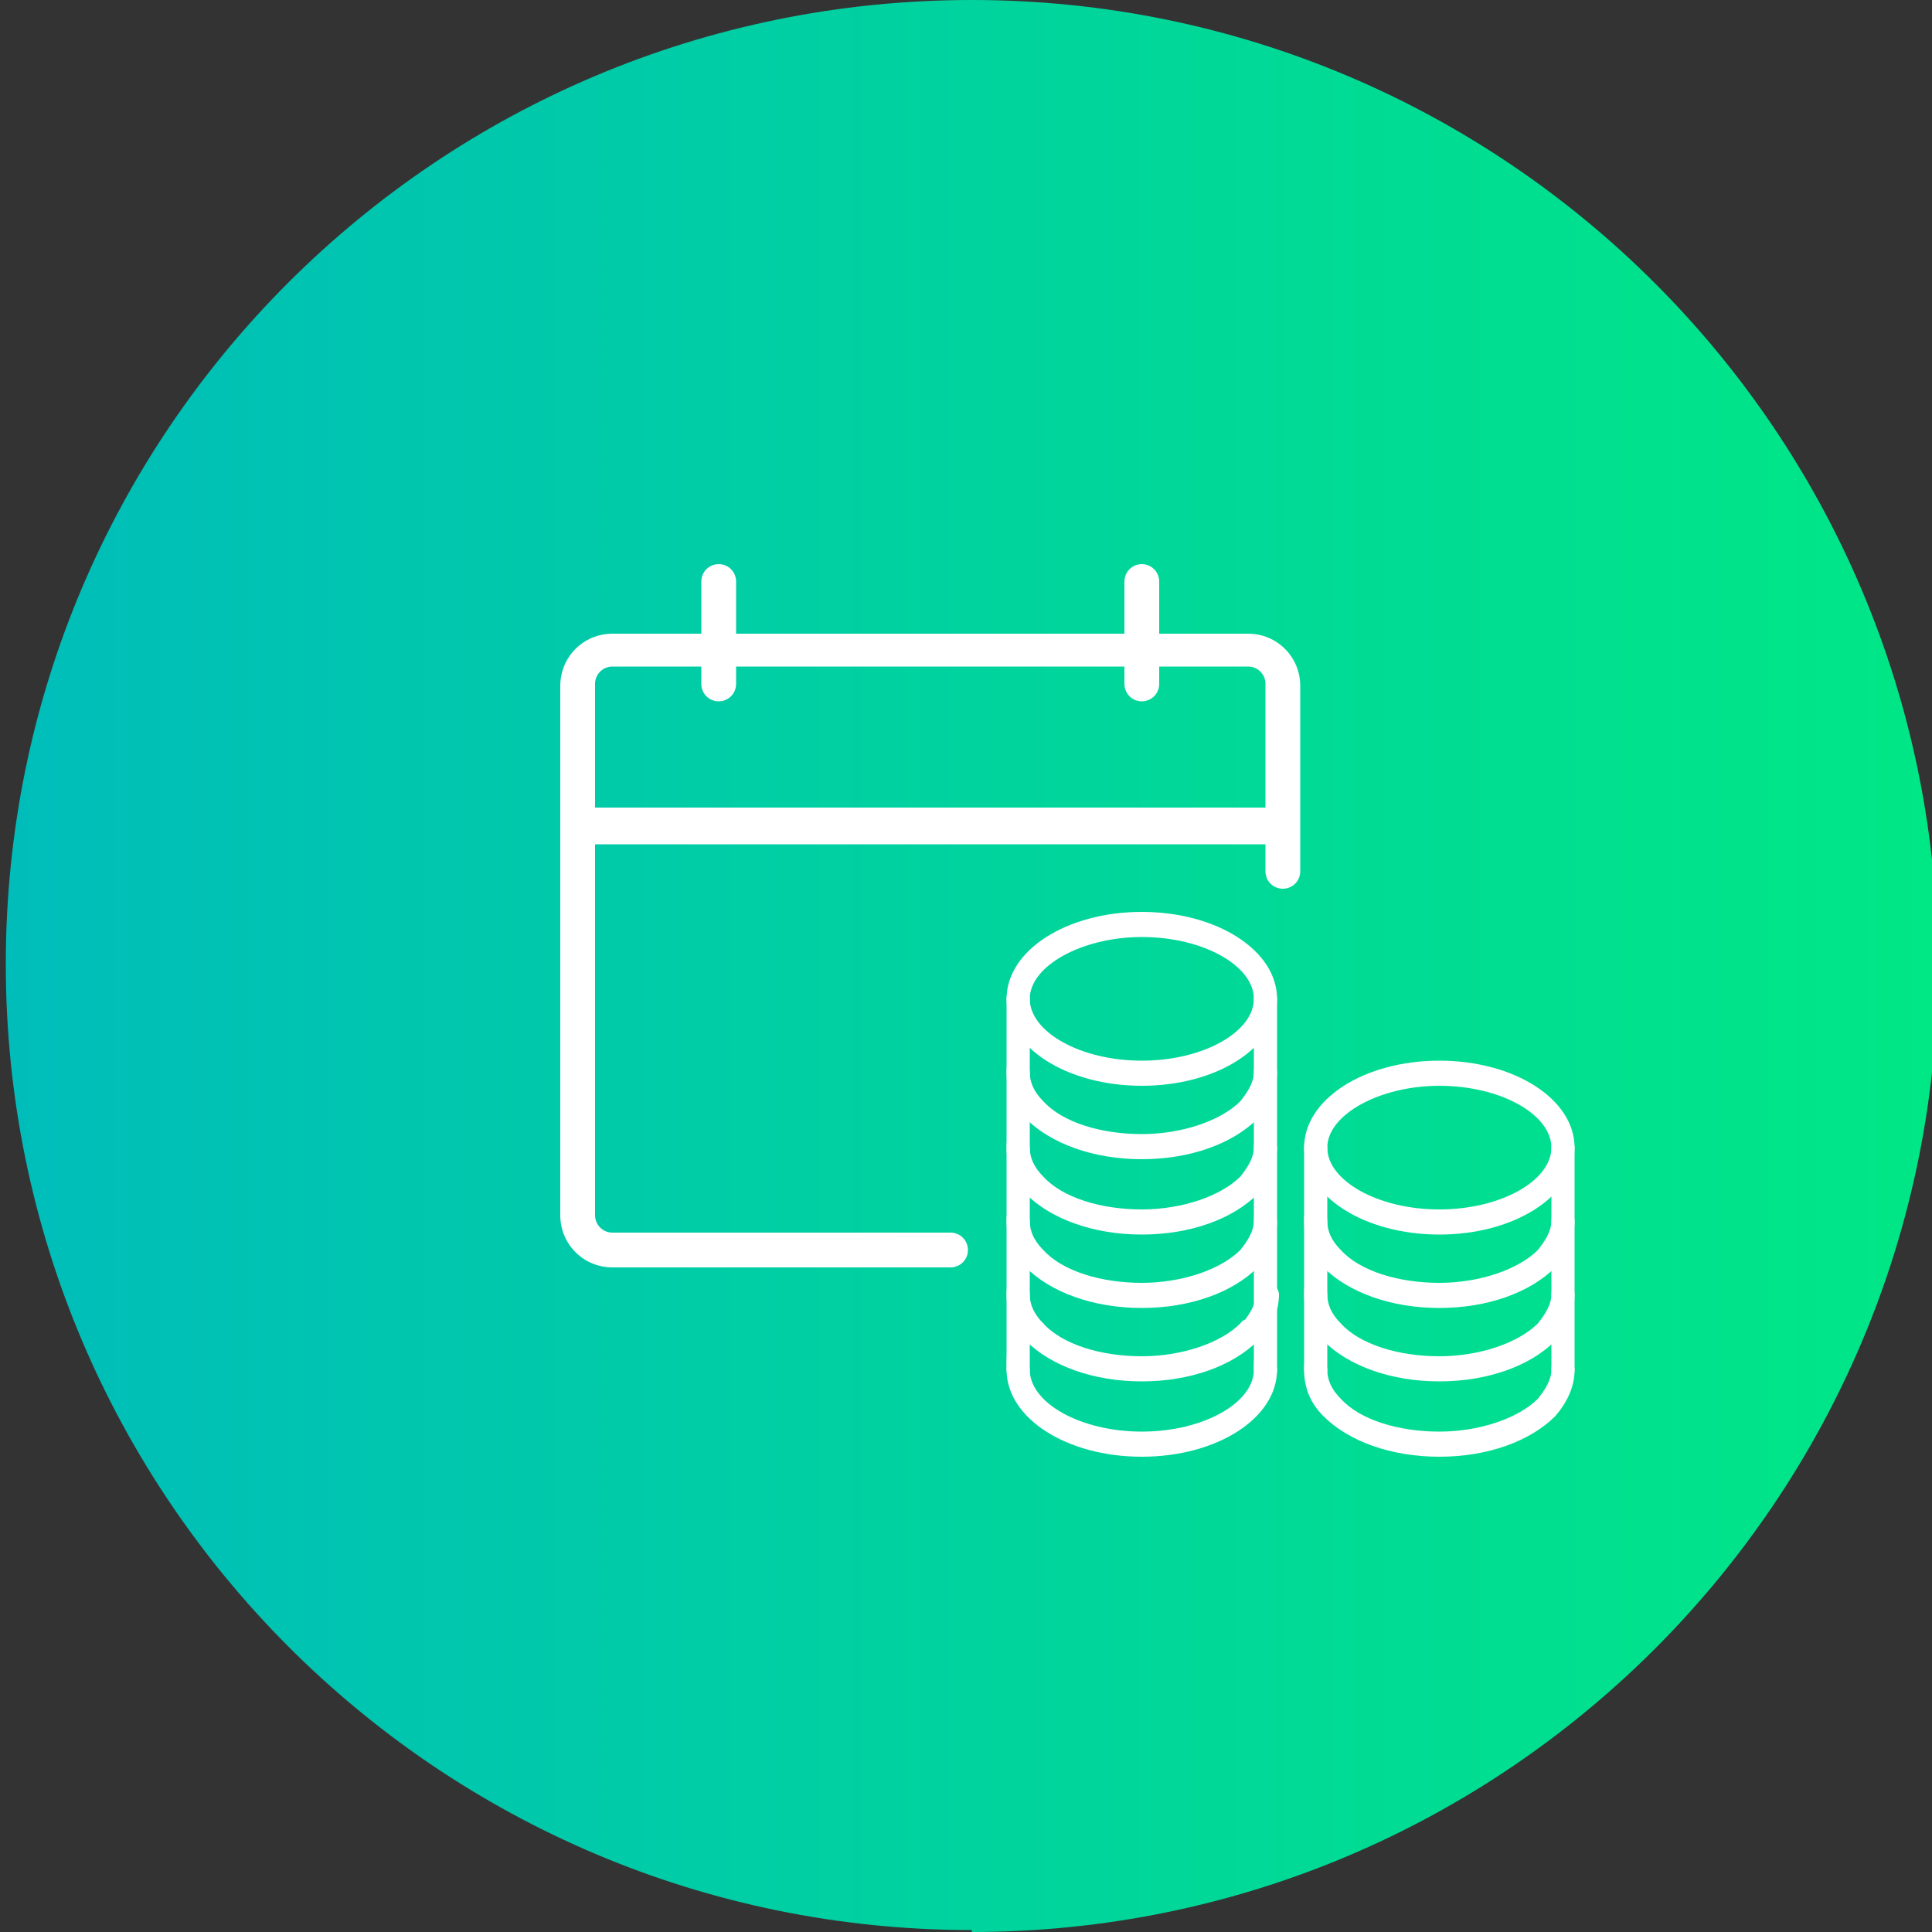 <?xml version="1.0" encoding="UTF-8"?>
<svg xmlns="http://www.w3.org/2000/svg" xmlns:xlink="http://www.w3.org/1999/xlink" version="1.1" viewBox="0 0 100 100">
  <rect x="0" y="0" width="100" height="100" fill="#333333" stroke="none"/>
  <defs>
    <style>
      .cls-1 {
        fill: #fff;
      }

      .cls-2 {
        fill: url(#Degradado_sin_nombre_6);
      }
    </style>
    <linearGradient id="Degradado_sin_nombre_6" data-name="Degradado sin nombre 6" x1=".3" y1="49.9" x2="100.3" y2="49.9" gradientUnits="userSpaceOnUse">
      <stop offset="0" stop-color="#00bdba"/>
      <stop offset=".5" stop-color="#00d39e"/>
      <stop offset="1" stop-color="#00e786"/>
    </linearGradient>
  </defs>
  <!-- Generator: Adobe Illustrator 28.7.1, SVG Export Plug-In . SVG Version: 1.2.0 Build 142)  -->
  <g>
    <g id="Capa_1">
      <path class="cls-2" d="M50.3,99.9h0C22.7,99.9.3,77.5.3,49.9H.3C.3,22.3,22.7,0,50.3,0h0c27.6,0,50,22.4,50,50h0c0,27.6-22.4,50-50,50Z"/>
      <g>
        <path class="cls-1" d="M49.2,63.8h-17.5c-.5,0-.9-.4-.9-.9v-19.2h34.7v1.4c0,.5.4.9.9.9s.9-.4.9-.9v-9.6c0-1.5-1.2-2.7-2.7-2.7h-4.6v-2.7c0-.5-.4-.9-.9-.9s-.9.4-.9.9v2.7h-20.1v-2.7c0-.5-.4-.9-.9-.9s-.9.4-.9.9v2.7h-4.6c-1.5,0-2.7,1.2-2.7,2.7v27.4c0,1.5,1.2,2.7,2.7,2.7h17.5c.5,0,.9-.4.9-.9s-.4-.9-.9-.9ZM31.7,34.5h4.6v.9c0,.5.4.9.9.9s.9-.4.9-.9v-.9h20.1v.9c0,.5.4.9.9.9s.9-.4.9-.9v-.9h4.6c.5,0,.9.4.9.9v6.4H30.8v-6.4c0-.5.4-.9.9-.9Z"/>
        <g>
          <path class="cls-1" d="M59.1,67.7c-2.5,0-4.7-.8-6-2.1-.7-.7-1-1.5-1-2.4s.3-.6.6-.6.6.3.6.6c0,.5.2,1,.7,1.5,1,1.1,3,1.7,5.1,1.7s4.1-.7,5.1-1.7c.4-.5.7-1,.7-1.5s.3-.6.6-.6.6.3.6.6c0,.9-.4,1.7-1,2.4-1.3,1.3-3.5,2.1-6,2.1Z"/>
          <path class="cls-1" d="M64.7,69.6c-.2,0-.3,0-.4-.2-.3-.2-.3-.7,0-.9.4-.5.7-1,.7-1.5s.3-.6.6-.6.6.3.6.6c0,.9-.4,1.7-1,2.4-.1.1-.3.2-.5.2Z"/>
          <path class="cls-1" d="M53.6,69.6c-.2,0-.3,0-.5-.2-.7-.7-1-1.5-1-2.4s.3-.6.6-.6.6.3.6.6c0,.5.2,1,.7,1.5.2.3.2.7,0,.9-.1.1-.3.2-.4.2Z"/>
          <path class="cls-1" d="M59.1,60c-2.5,0-4.7-.8-6-2.1-.7-.7-1-1.5-1-2.4s.3-.6.6-.6.6.3.6.6c0,.5.2,1,.7,1.5,1,1.1,3,1.7,5.1,1.7s4.1-.7,5.1-1.7c.4-.5.7-1,.7-1.5s.3-.6.6-.6.6.3.6.6c0,.9-.4,1.7-1,2.4-1.3,1.3-3.5,2.1-6,2.1Z"/>
          <path class="cls-1" d="M59.1,56.2c-3.9,0-7-2-7-4.5s3.1-4.5,7-4.5,7,2,7,4.5-3.1,4.5-7,4.5ZM59.1,48.5c-3.1,0-5.8,1.5-5.8,3.2s2.6,3.2,5.8,3.2,5.8-1.5,5.8-3.2-2.6-3.2-5.8-3.2Z"/>
          <path class="cls-1" d="M59.1,63.9c-2.5,0-4.7-.8-6-2.1-.7-.7-1-1.5-1-2.4s.3-.6.6-.6.6.3.6.6c0,.5.2,1,.7,1.5,1,1.1,3,1.7,5.1,1.7s4.1-.7,5.1-1.7c.4-.5.7-1,.7-1.5s.3-.6.6-.6.6.3.6.6c0,.9-.4,1.7-1,2.4-1.3,1.3-3.5,2.1-6,2.1Z"/>
          <path class="cls-1" d="M59.1,75.4c-3.9,0-7-2-7-4.5s.3-.6.6-.6.6.3.6.6c0,1.7,2.6,3.2,5.8,3.2s5.8-1.5,5.8-3.2.3-.6.6-.6.6.3.6.6c0,2.5-3.1,4.5-7,4.5Z"/>
          <path class="cls-1" d="M59.1,71.5c-2.5,0-4.7-.8-6-2.1-.2-.3-.2-.7,0-.9.3-.2.7-.2.9,0,1,1.1,3,1.7,5.1,1.7s4.1-.7,5.1-1.7c.2-.3.6-.3.9,0,.3.2.3.6,0,.9-1.3,1.3-3.5,2.1-6,2.1Z"/>
          <path class="cls-1" d="M65.5,71.5c-.4,0-.6-.3-.6-.6v-19.2c0-.4.3-.6.6-.6s.6.3.6.6v19.2c0,.4-.3.6-.6.6Z"/>
          <path class="cls-1" d="M52.7,71.5c-.4,0-.6-.3-.6-.6v-19.2c0-.4.3-.6.6-.6s.6.3.6.6v19.2c0,.4-.3.6-.6.6Z"/>
          <path class="cls-1" d="M74.5,75.4c-2.5,0-4.7-.8-6-2.1-.7-.7-1-1.5-1-2.4s.3-.6.6-.6.6.3.6.6c0,.5.2,1,.7,1.5,1,1.1,3,1.7,5.1,1.7s4.1-.7,5.1-1.7c.4-.5.7-1,.7-1.5s.3-.6.6-.6.6.3.6.6c0,.9-.4,1.7-1,2.4-1.3,1.3-3.5,2.1-6,2.1Z"/>
          <path class="cls-1" d="M74.5,67.7c-2.5,0-4.7-.8-6-2.1-.7-.7-1-1.5-1-2.4s.3-.6.6-.6.6.3.6.6c0,.5.2,1,.7,1.5,1,1.1,3,1.7,5.1,1.7s4.1-.7,5.1-1.7c.4-.5.7-1,.7-1.5s.3-.6.6-.6.6.3.6.6c0,.9-.4,1.7-1,2.4-1.3,1.3-3.5,2.1-6,2.1Z"/>
          <path class="cls-1" d="M74.5,63.9c-3.9,0-7-2-7-4.5s3.1-4.5,7-4.5,7,2,7,4.5-3.1,4.5-7,4.5ZM74.5,56.2c-3.1,0-5.8,1.5-5.8,3.2s2.6,3.2,5.8,3.2,5.8-1.5,5.8-3.2-2.6-3.2-5.8-3.2Z"/>
          <path class="cls-1" d="M74.5,71.5c-2.5,0-4.7-.8-6-2.1-.7-.7-1-1.5-1-2.4s.3-.6.6-.6.6.3.6.6c0,.5.2,1,.7,1.5,1,1.1,3,1.7,5.1,1.7s4.1-.7,5.1-1.7c.4-.5.7-1,.7-1.5s.3-.6.6-.6.6.3.6.6c0,.9-.4,1.7-1,2.4-1.3,1.3-3.5,2.1-6,2.1Z"/>
          <path class="cls-1" d="M80.9,71.5c-.4,0-.6-.3-.6-.6v-11.5c0-.4.3-.6.6-.6s.6.3.6.6v11.5c0,.4-.3.6-.6.6Z"/>
          <path class="cls-1" d="M68.1,71.5c-.4,0-.6-.3-.6-.6v-11.5c0-.4.3-.6.6-.6s.6.3.6.6v11.5c0,.4-.3.6-.6.6Z"/>
        </g>
      </g>
    </g>
  </g>
</svg>
